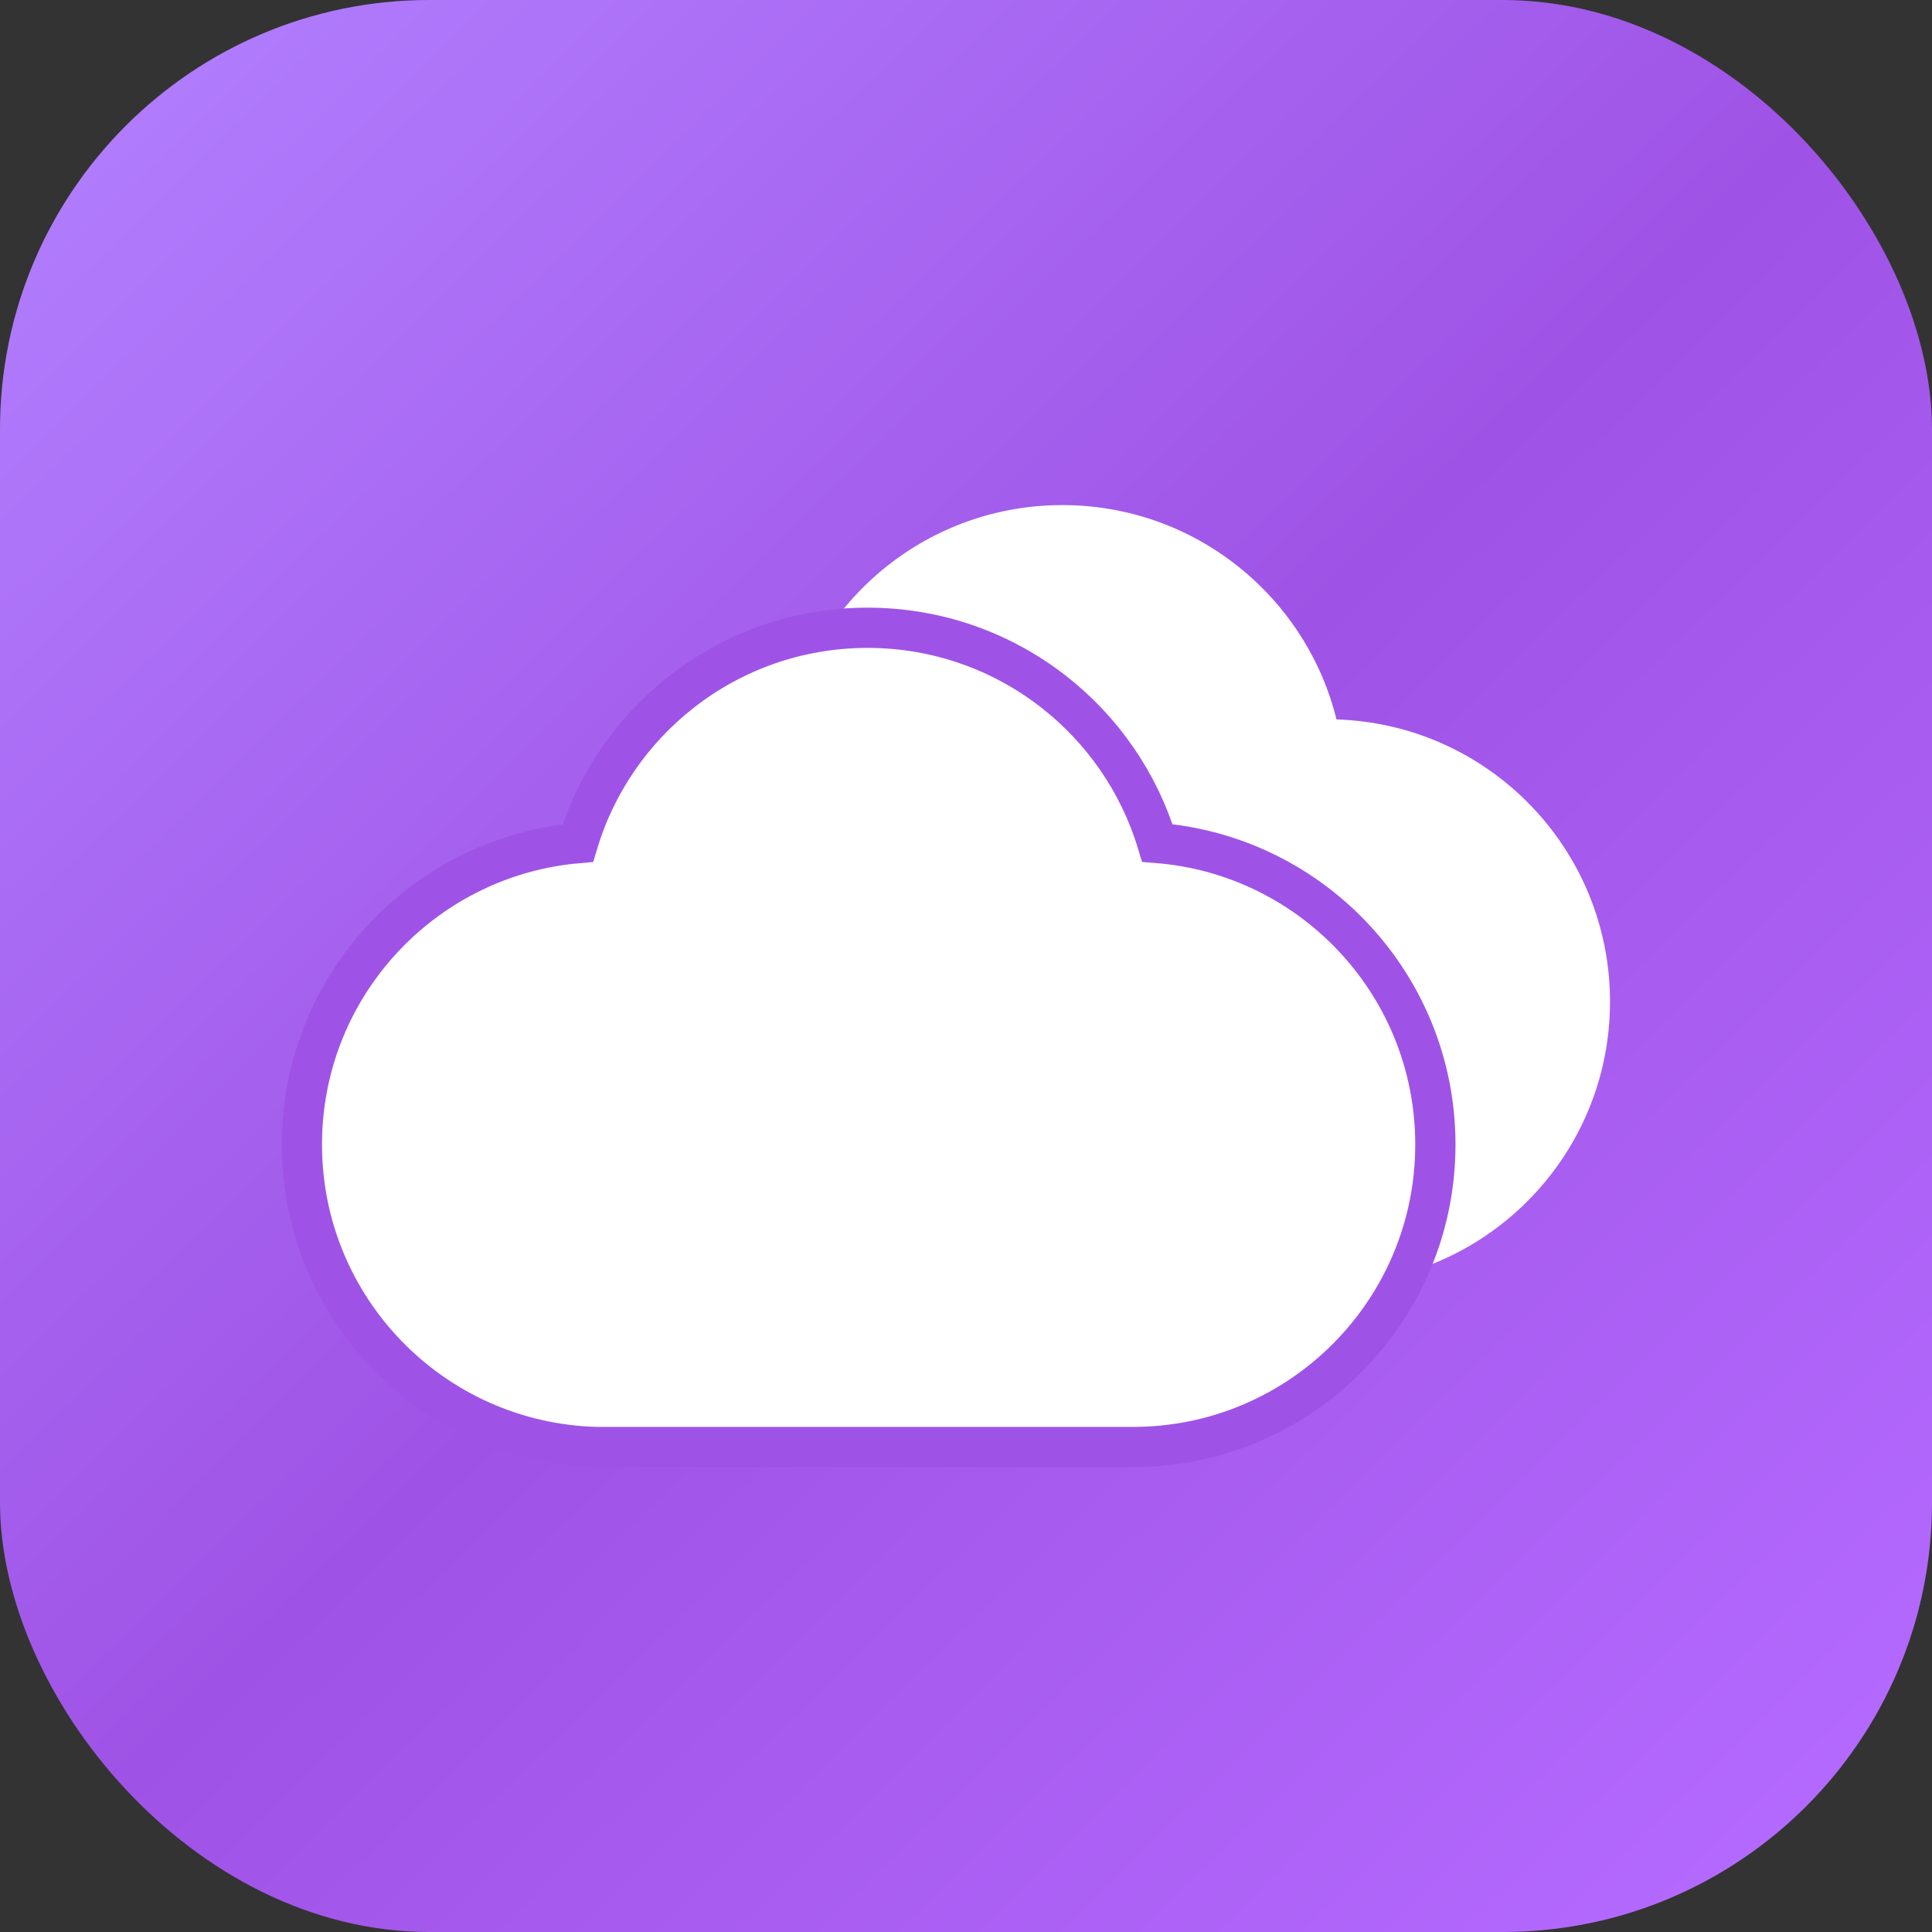 <?xml version="1.0" encoding="UTF-8"?>
<svg width="130px" height="130px" viewBox="0 0 130 130" version="1.1" xmlns="http://www.w3.org/2000/svg" xmlns:xlink="http://www.w3.org/1999/xlink">
    <rect x="0" y="0" width="130" height="130" fill="#333333" stroke="none"/>
    <title>画板</title>
    <defs>
        <linearGradient x1="3.65%" y1="1.764%" x2="94.863%" y2="94.878%" id="linearGradient-1">
            <stop stop-color="#B27FFF" offset="0%"></stop>
            <stop stop-color="#9F53E6" offset="50.998%"></stop>
            <stop stop-color="#B56AFF" offset="100%"></stop>
        </linearGradient>
    </defs>
    <g id="画板" stroke="none" stroke-width="1" fill="none" fill-rule="evenodd">
        <g id="编组-2">
            <rect id="矩形备份-15" fill="url(#linearGradient-1)" x="0" y="0" width="130" height="130" rx="28.889"></rect>
            <g id="编组" transform="translate(21.667, 33.986)" fill="#FFFFFF">
                <path d="M31.592,52.417 C21.335,52.138 13.104,43.738 13.104,33.416 C13.104,23.168 21.217,14.815 31.37,14.428 C33.417,6.143 40.9,0 49.817,0 C58.733,0 66.215,6.141 68.264,14.424 C78.481,14.74 86.667,23.122 86.667,33.416 C86.667,43.91 78.159,52.417 67.665,52.417 L31.592,52.417 Z" id="形状结合"></path>
                <path d="M36.713,8.256 C41.438,8.256 45.787,9.866 49.242,12.567 C52.513,15.125 54.981,18.662 56.208,22.736 C61.286,23.142 65.838,25.412 69.181,28.862 C72.731,32.526 74.916,37.521 74.916,43.026 C74.916,48.647 72.638,53.736 68.954,57.419 C65.271,61.103 60.182,63.381 54.561,63.381 L18.47,63.381 C12.96,63.236 7.995,60.905 4.412,57.222 C0.844,53.554 -1.354,48.547 -1.354,43.026 C-1.354,37.547 0.81,32.574 4.33,28.915 C7.647,25.467 12.167,23.186 17.215,22.747 C18.44,18.669 20.909,15.129 24.182,12.569 C27.637,9.867 31.987,8.256 36.713,8.256 Z" id="形状结合" stroke="#9F53E6" stroke-width="2.708"></path>
            </g>
        </g>
    </g>
</svg>
